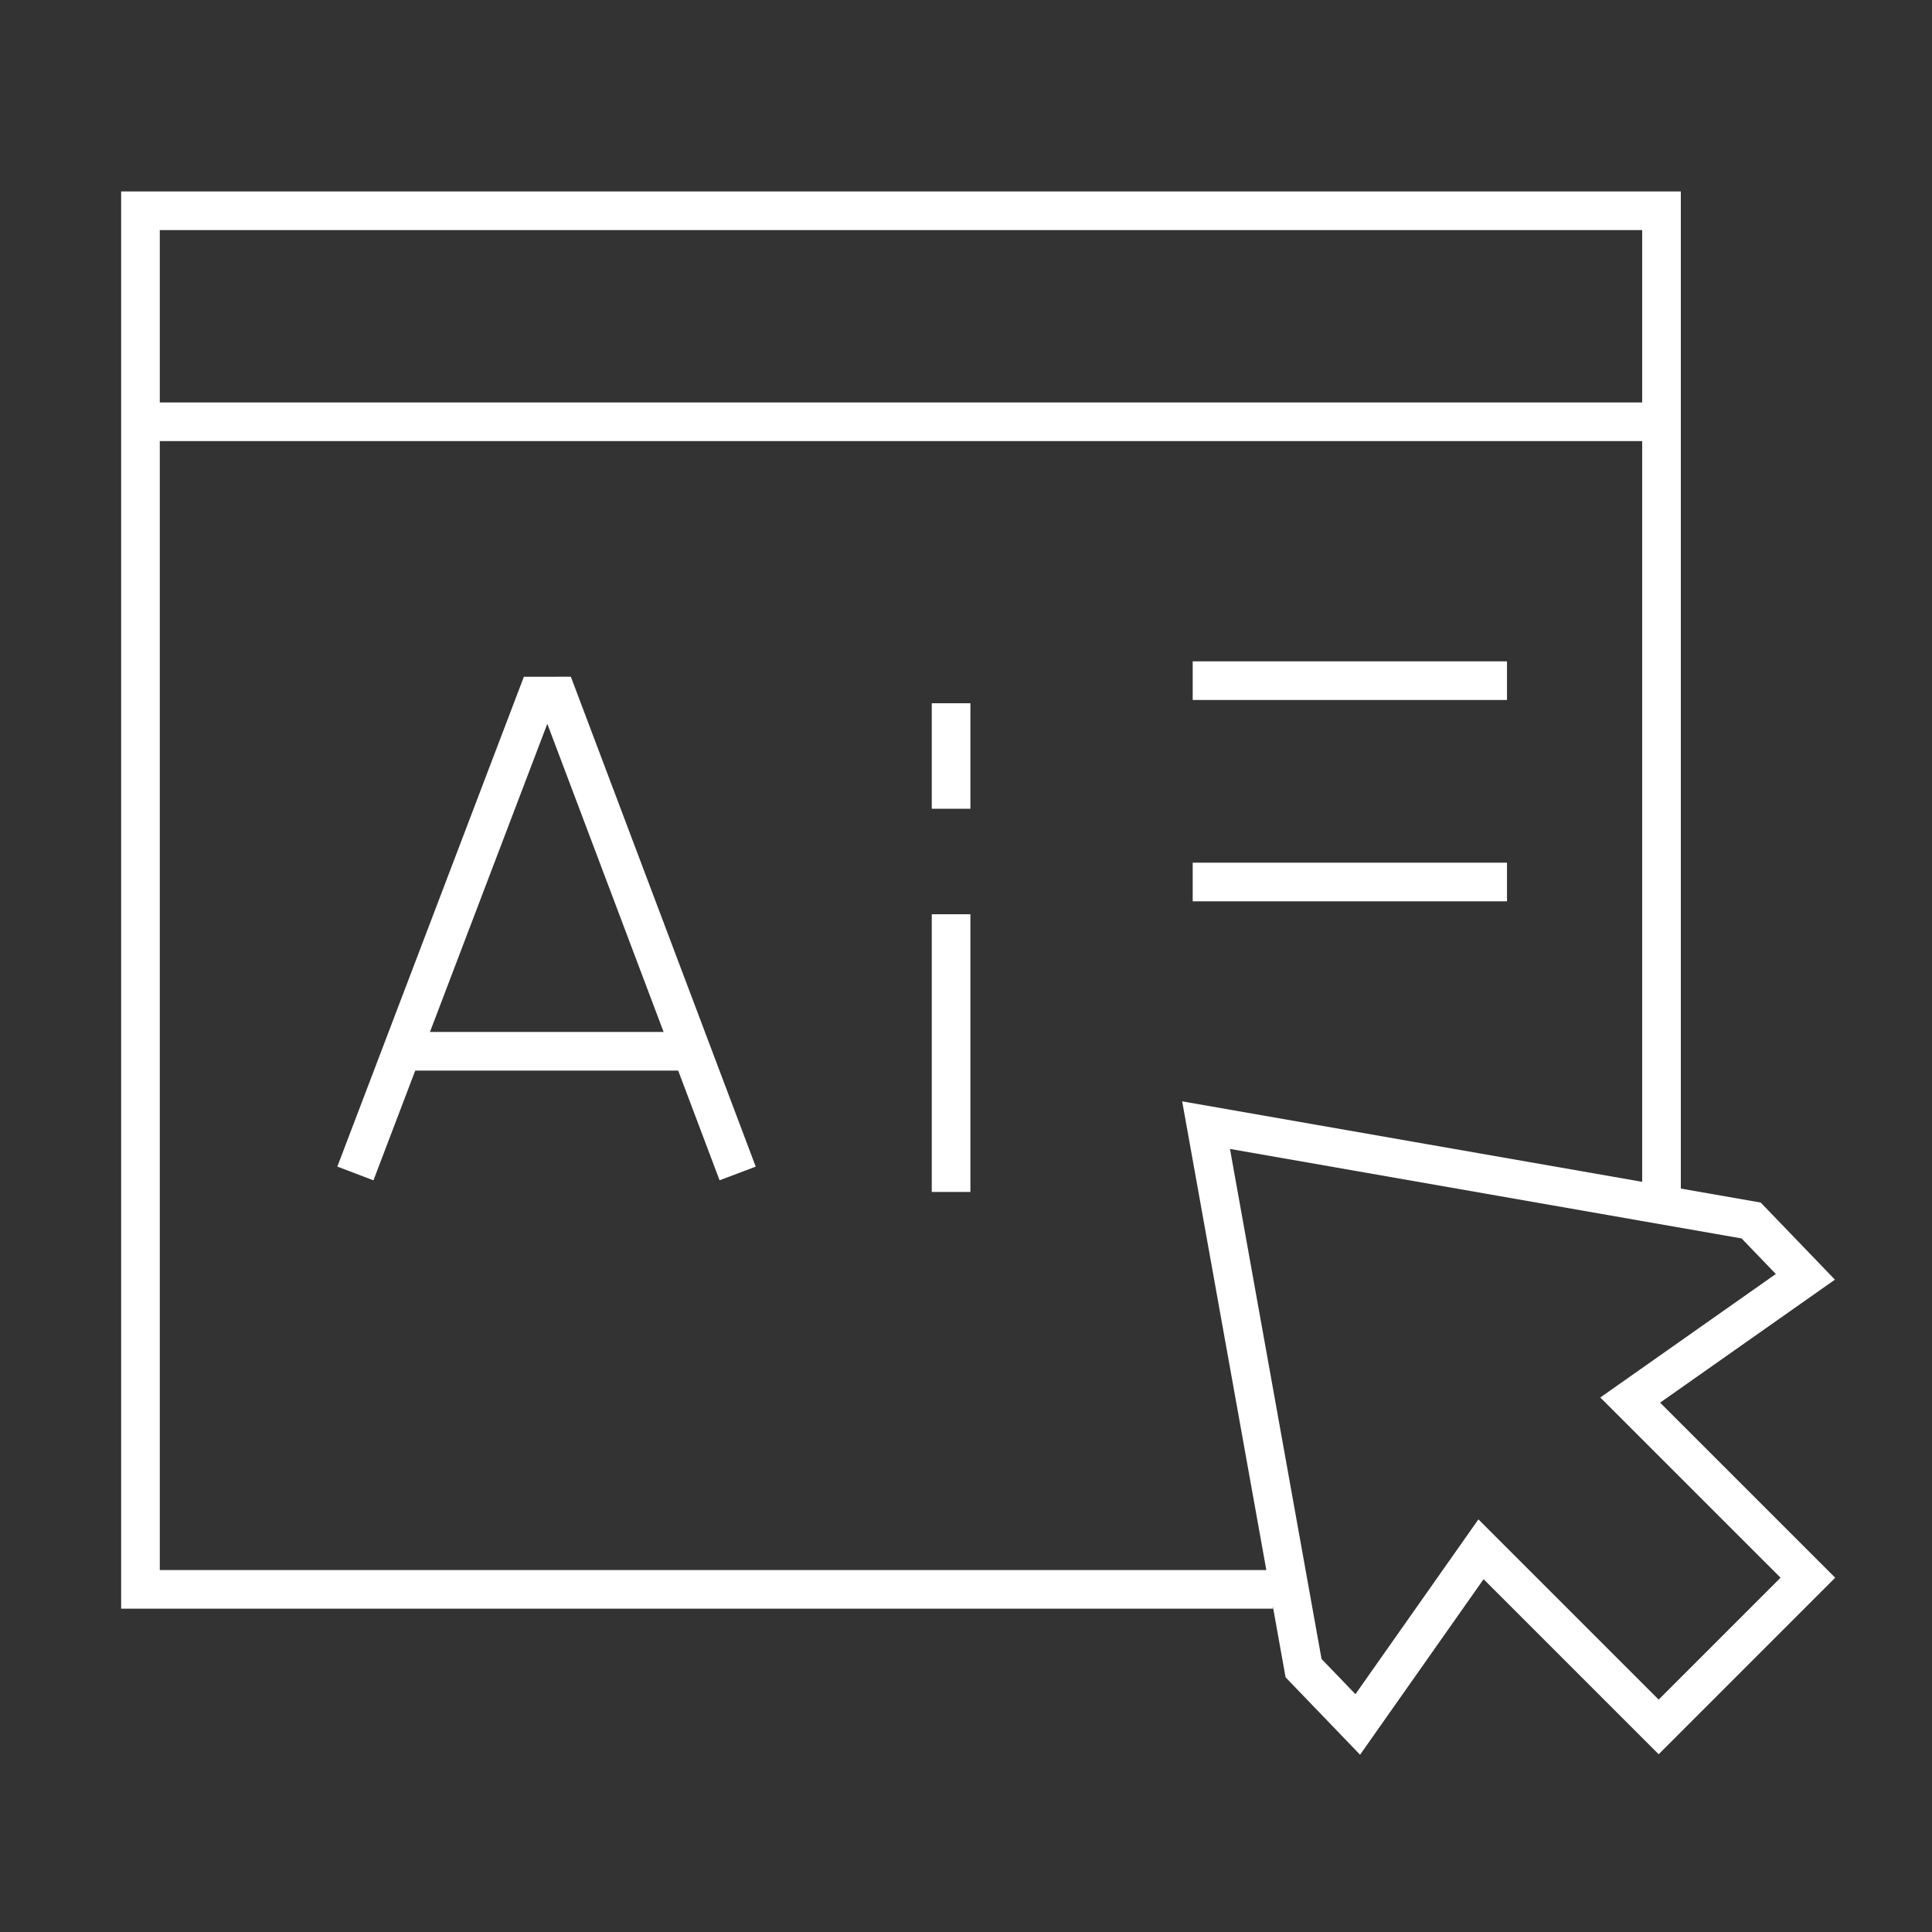 <svg xmlns="http://www.w3.org/2000/svg" width="100" height="100" viewBox="0 0 100 100" fill="none"><rect x="0" y="0" width="100" height="100" fill="#333333" stroke="none"/><path d="M21.309 54.414H35.325" stroke="white" stroke-width="2"></path><path d="M18.395 60.738L27.805 36.029L28.856 36.028L38.181 60.738" stroke="white" stroke-width="2"></path><path d="M49.228 47.322V61.695M49.228 36.4V41.861" stroke="white" stroke-width="2"></path><path d="M65.885 82.265H7.271V10.909H85.999V62.969M7.362 21.831H86.198" stroke="white" stroke-width="2"></path><path d="M93.575 81.662L84.379 72.467L93.446 66.088L90.64 63.173L62.426 58.237L67.472 86.342L70.277 89.257L76.656 80.19L85.852 89.385L93.575 81.662Z" stroke="white" stroke-width="2"></path><path d="M61.734 35.231H78.002" stroke="white" stroke-width="2"></path><path d="M61.734 45.652H78.002" stroke="white" stroke-width="2"></path></svg>